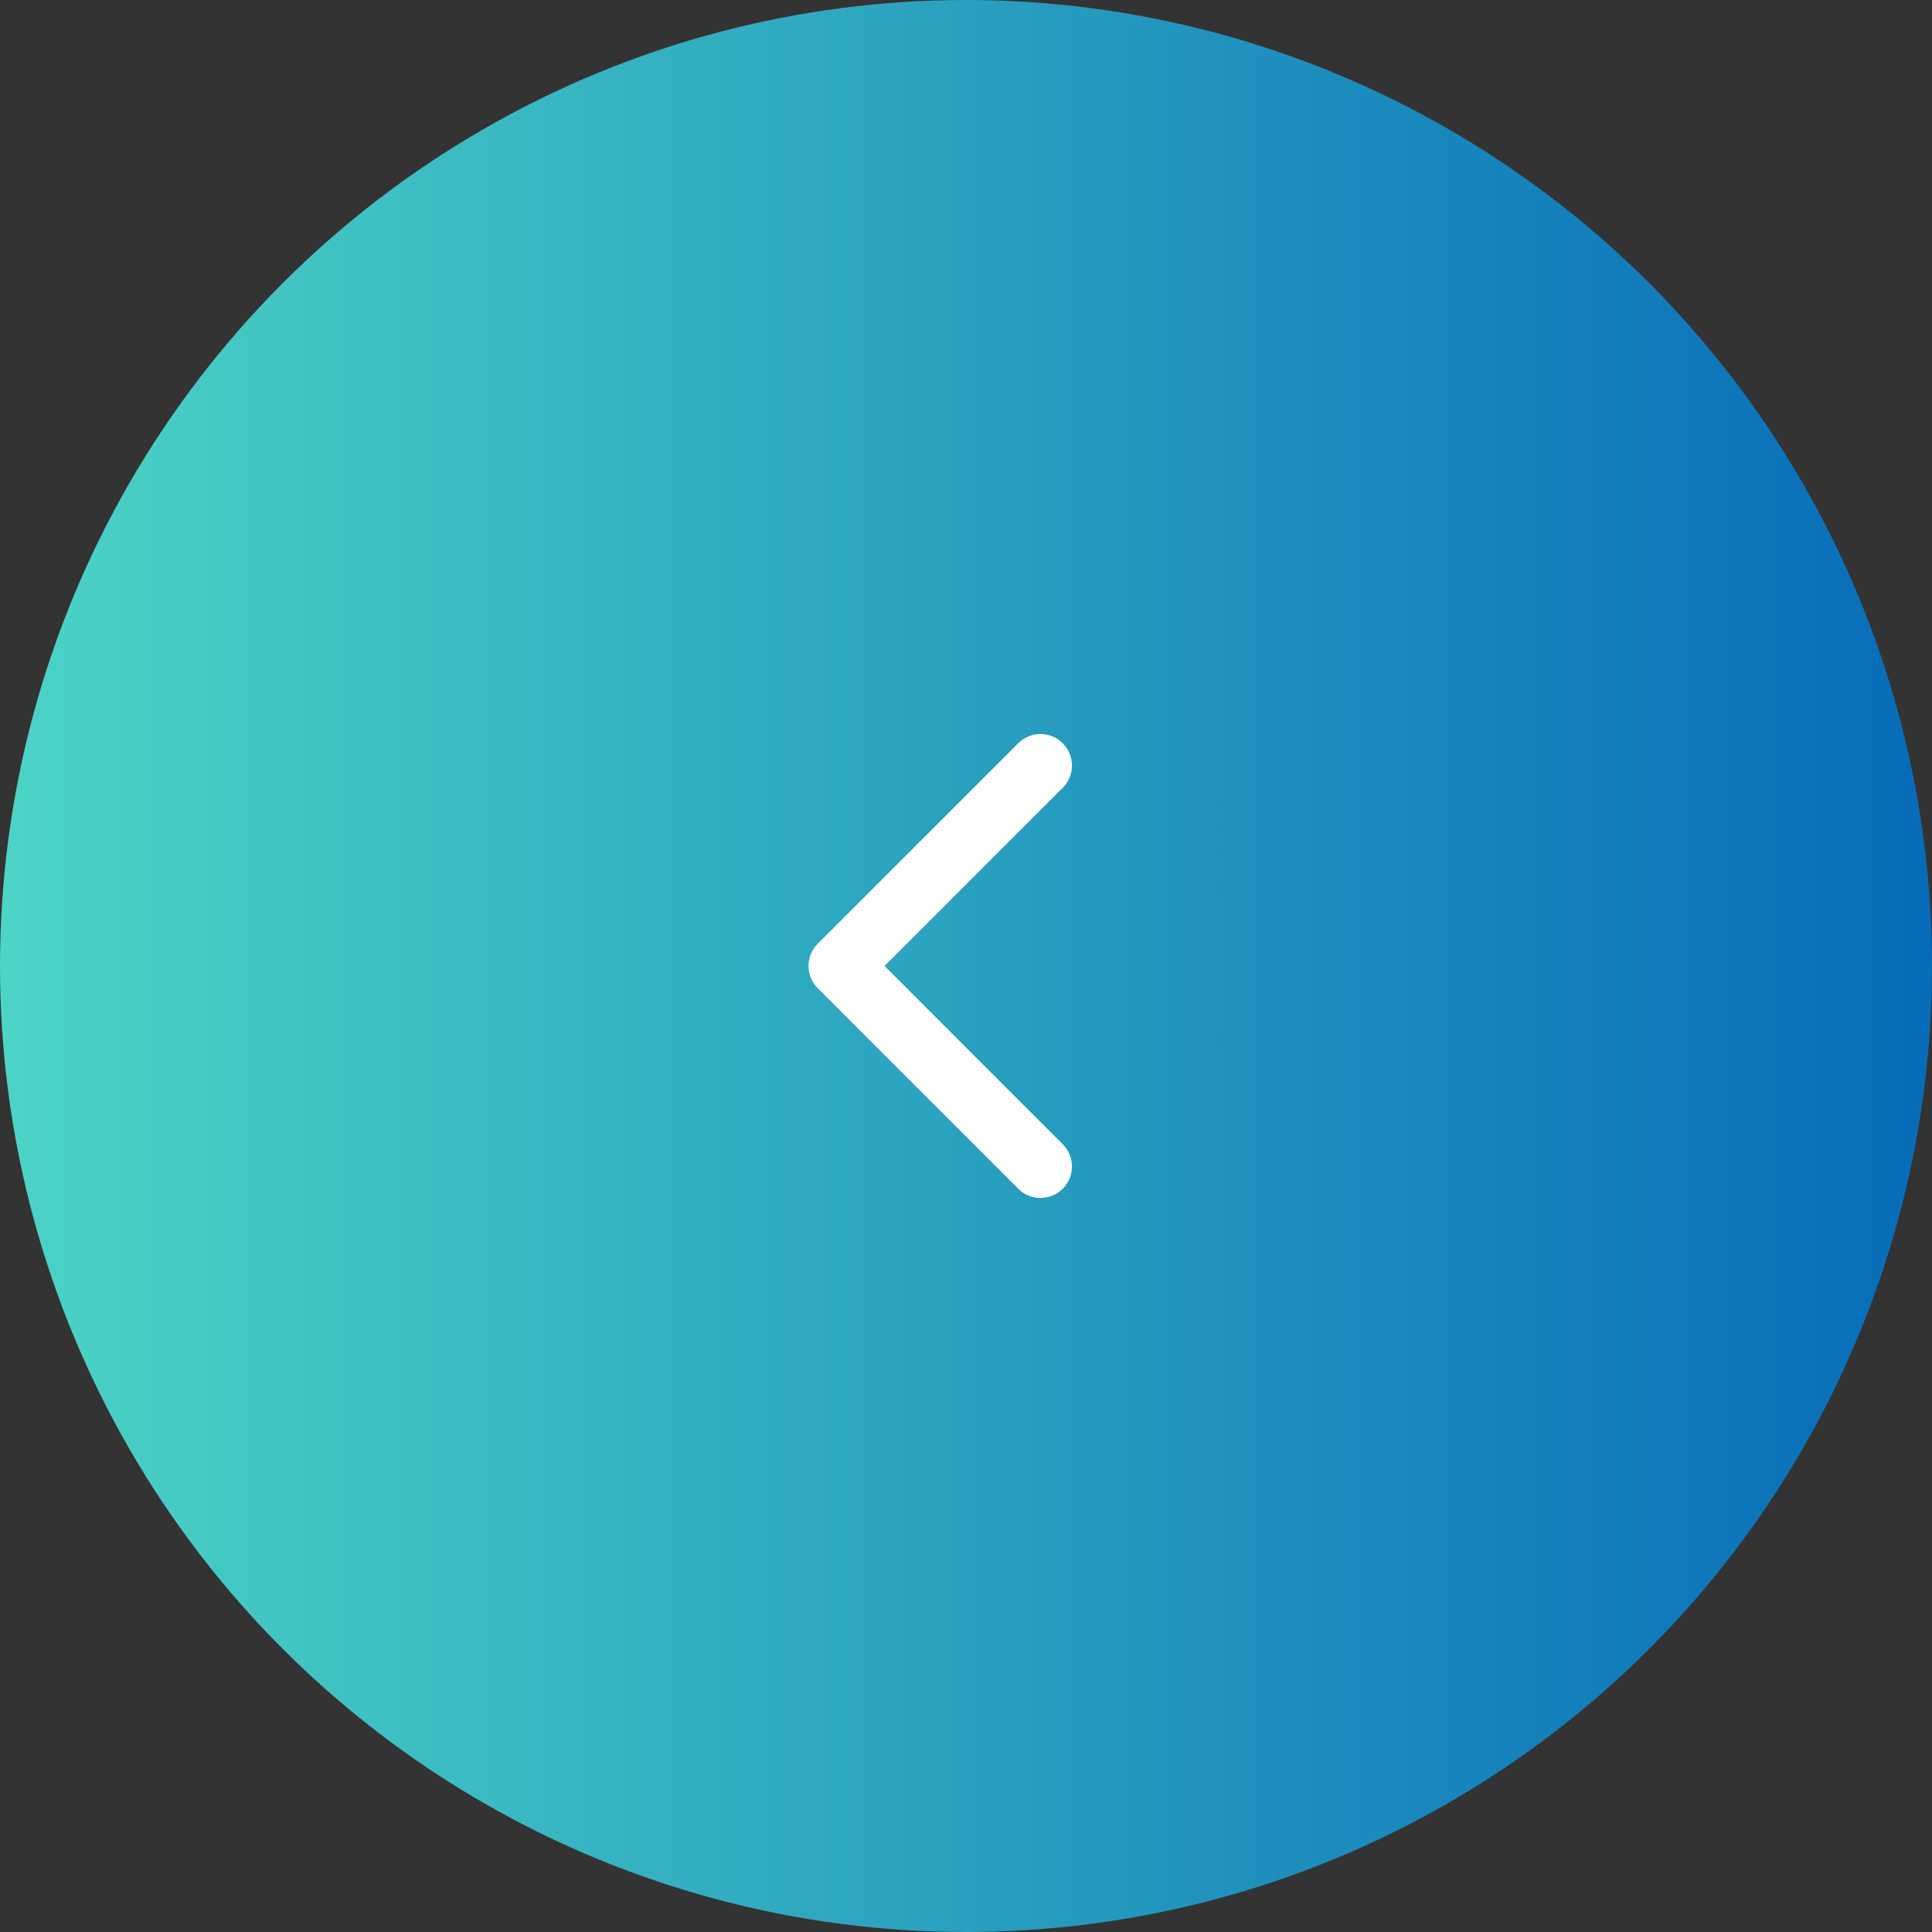 <?xml version="1.0" encoding="UTF-8"?> <svg xmlns="http://www.w3.org/2000/svg" width="46" height="46" viewBox="0 0 46 46" fill="none"><rect x="0" y="0" width="46" height="46" fill="#333333" stroke="none"/> <circle cx="23" cy="23" r="23" transform="rotate(-180 23 23)" fill="url(#paint0_linear_45_35)"></circle> <path d="M19.47 22.47C19.177 22.762 19.177 23.237 19.47 23.53L24.243 28.303C24.535 28.596 25.01 28.596 25.303 28.303C25.596 28.01 25.596 27.535 25.303 27.243L21.061 23L25.303 18.757C25.596 18.464 25.596 17.989 25.303 17.697C25.01 17.404 24.535 17.404 24.243 17.697L19.47 22.47ZM21 22.25L20 22.25L20 23.75L21 23.75L21 22.25Z" fill="white"></path> <defs> <linearGradient id="paint0_linear_45_35" x1="1.90735e-06" y1="22.465" x2="46" y2="22.465" gradientUnits="userSpaceOnUse"> <stop stop-color="#076CB9"></stop> <stop offset="1" stop-color="#4CD4C5"></stop> </linearGradient> </defs> </svg> 